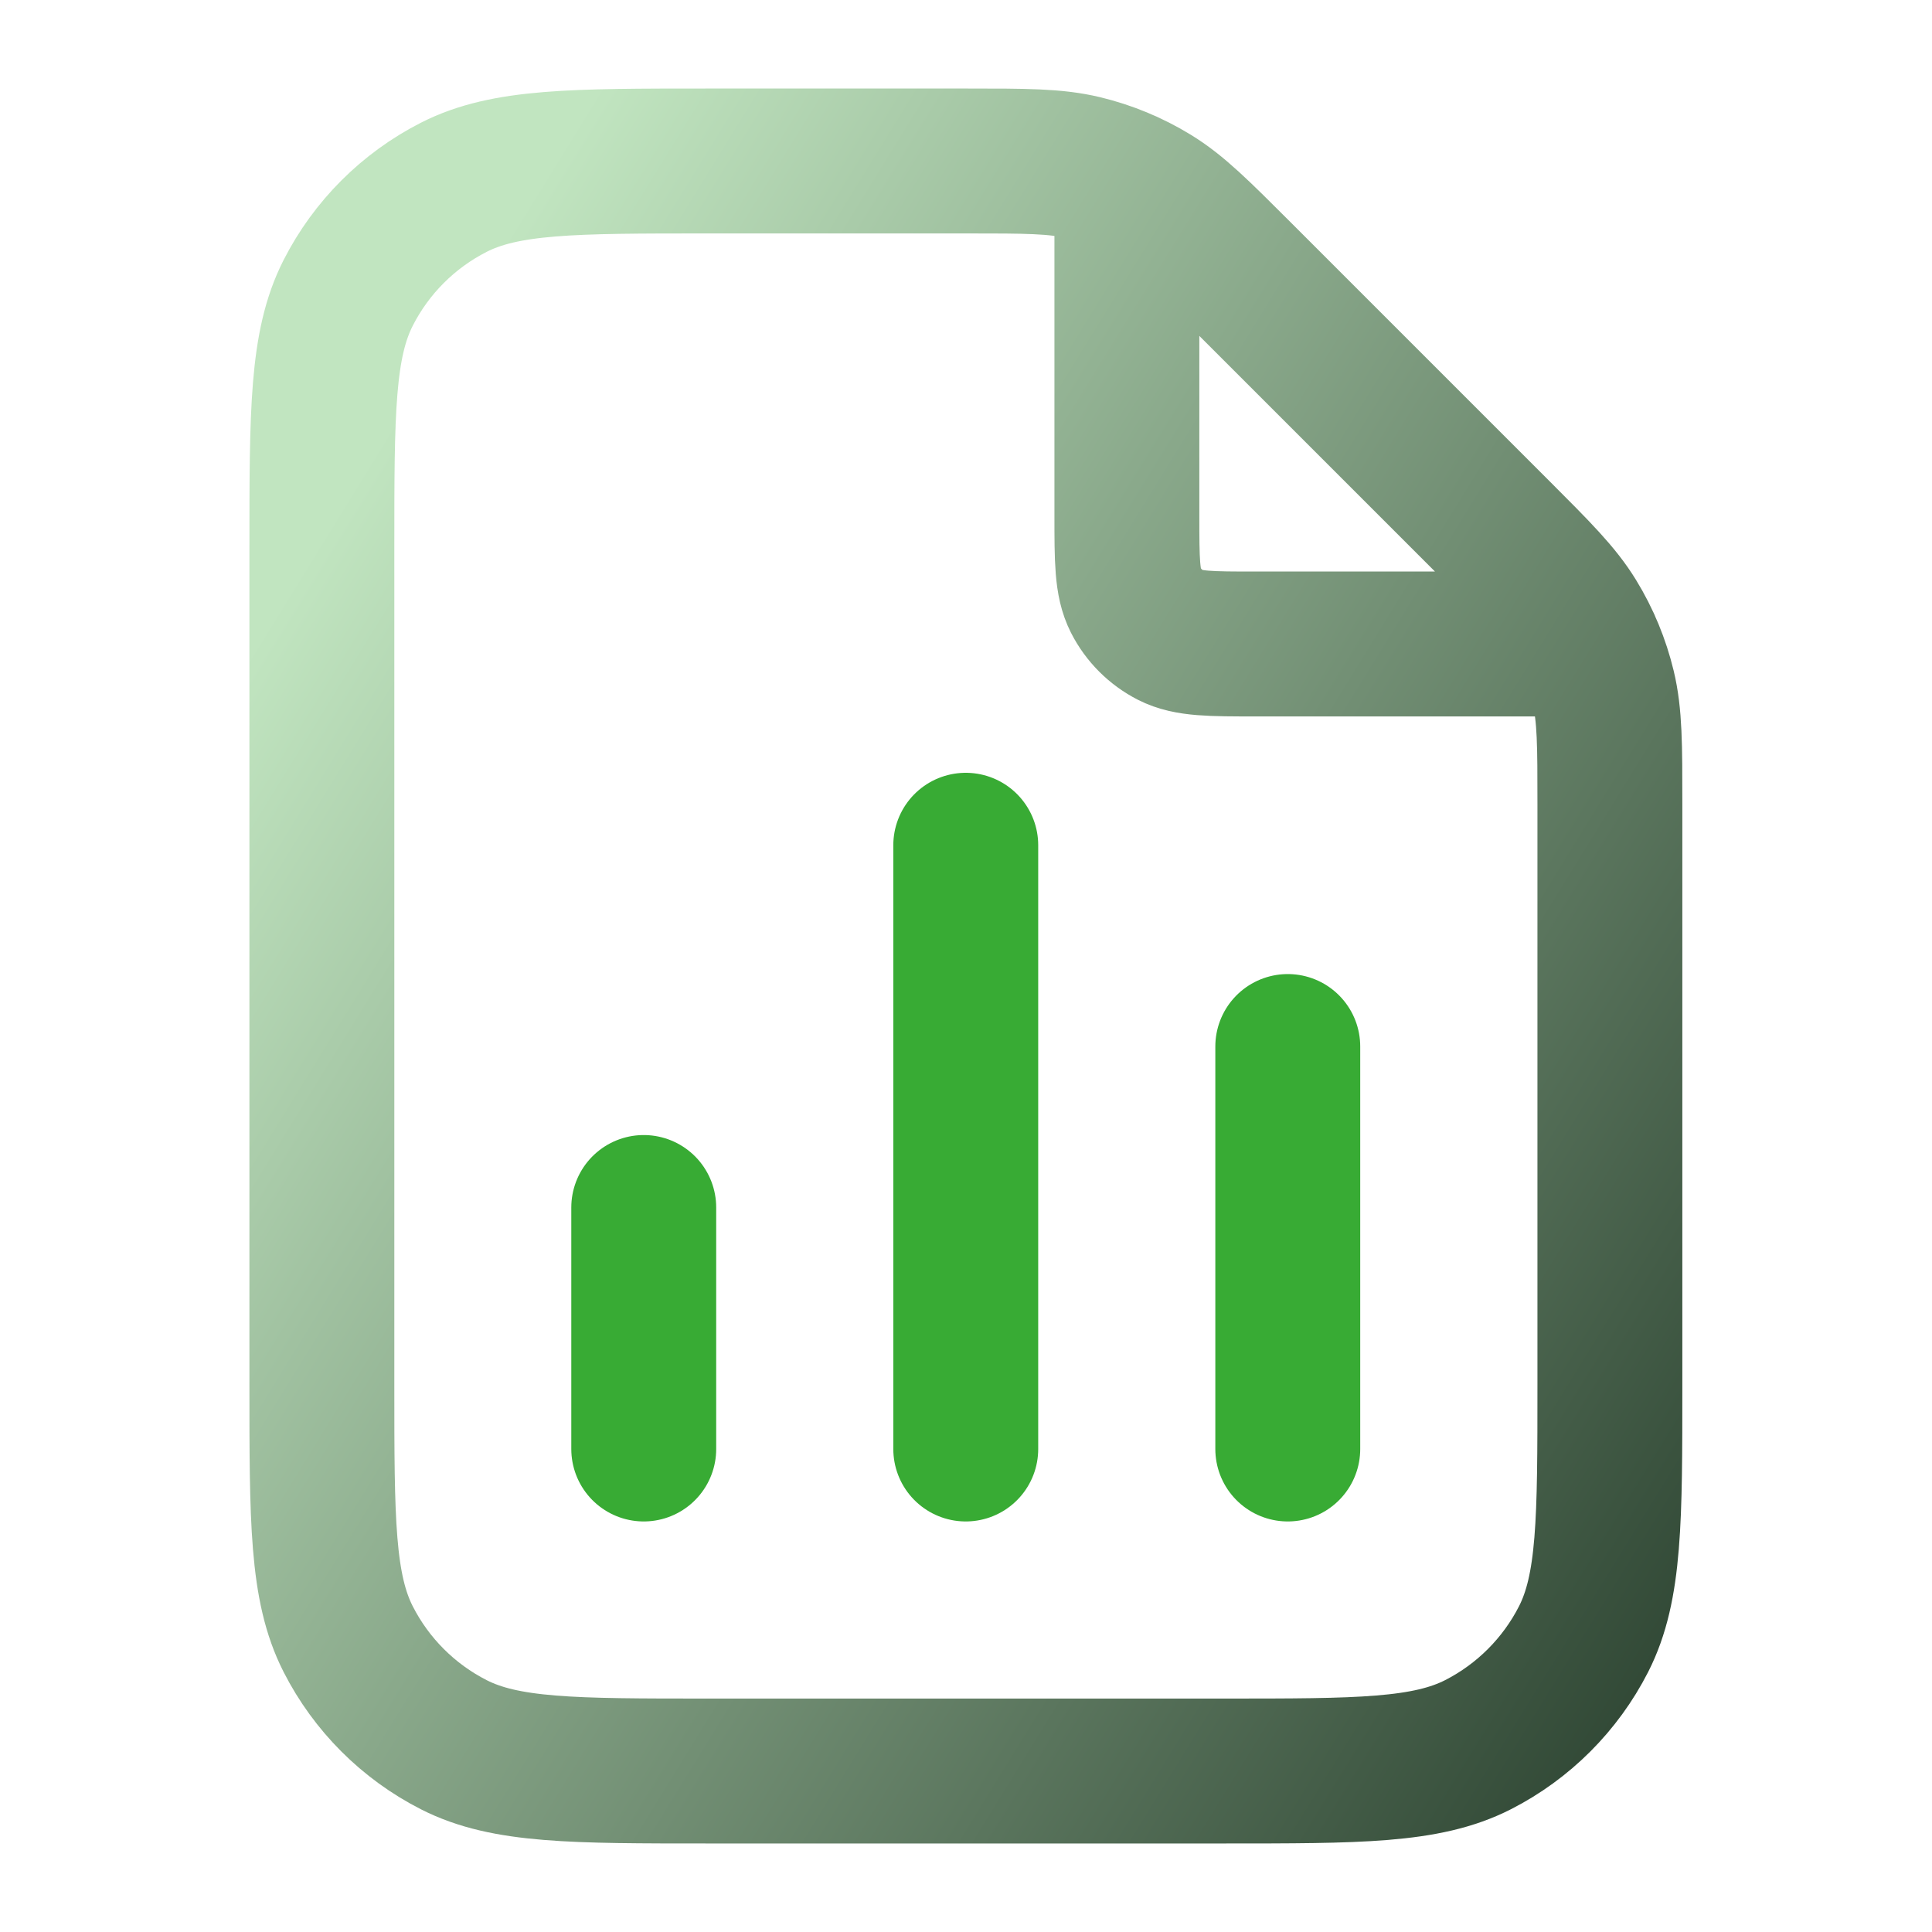 <svg width="40" height="40" viewBox="0 0 40 40" fill="none" xmlns="http://www.w3.org/2000/svg">
<path d="M23.331 3.782V10.667C23.331 11.6 23.331 12.067 23.512 12.423C23.672 12.737 23.927 12.992 24.241 13.152C24.597 13.333 25.064 13.333 25.997 13.333H32.882M33.331 16.647V28.667C33.331 31.467 33.331 32.867 32.786 33.937C32.306 34.877 31.541 35.642 30.601 36.122C29.531 36.667 28.131 36.667 25.331 36.667H14.664C11.864 36.667 10.464 36.667 9.394 36.122C8.453 35.642 7.688 34.877 7.209 33.937C6.664 32.867 6.664 31.467 6.664 28.667V11.333C6.664 8.533 6.664 7.133 7.209 6.063C7.688 5.122 8.453 4.358 9.394 3.878C10.464 3.333 11.864 3.333 14.664 3.333H20.017C21.24 3.333 21.851 3.333 22.427 3.471C22.937 3.594 23.425 3.796 23.872 4.07C24.377 4.379 24.809 4.812 25.674 5.676L30.988 10.99C31.852 11.855 32.285 12.287 32.594 12.792C32.868 13.239 33.07 13.727 33.193 14.237C33.331 14.812 33.331 15.424 33.331 16.647Z" stroke="url(#paint0_linear_1124_34000)" stroke-width="3" stroke-linecap="round" stroke-linejoin="round"/>
<path d="M13.328 25V30M26.662 21.667V30M19.995 17.5V30" stroke="#38AB34" stroke-width="3" stroke-linecap="round" stroke-linejoin="round"/>
<defs>
<linearGradient id="paint0_linear_1124_34000" x1="6.664" y1="11.042" x2="45.294" y2="34.87" gradientUnits="userSpaceOnUse">
<stop stop-color="#C1E5C0"/>
<stop offset="1" stop-color="#0C2012"/>
</linearGradient>
</defs>
</svg>
